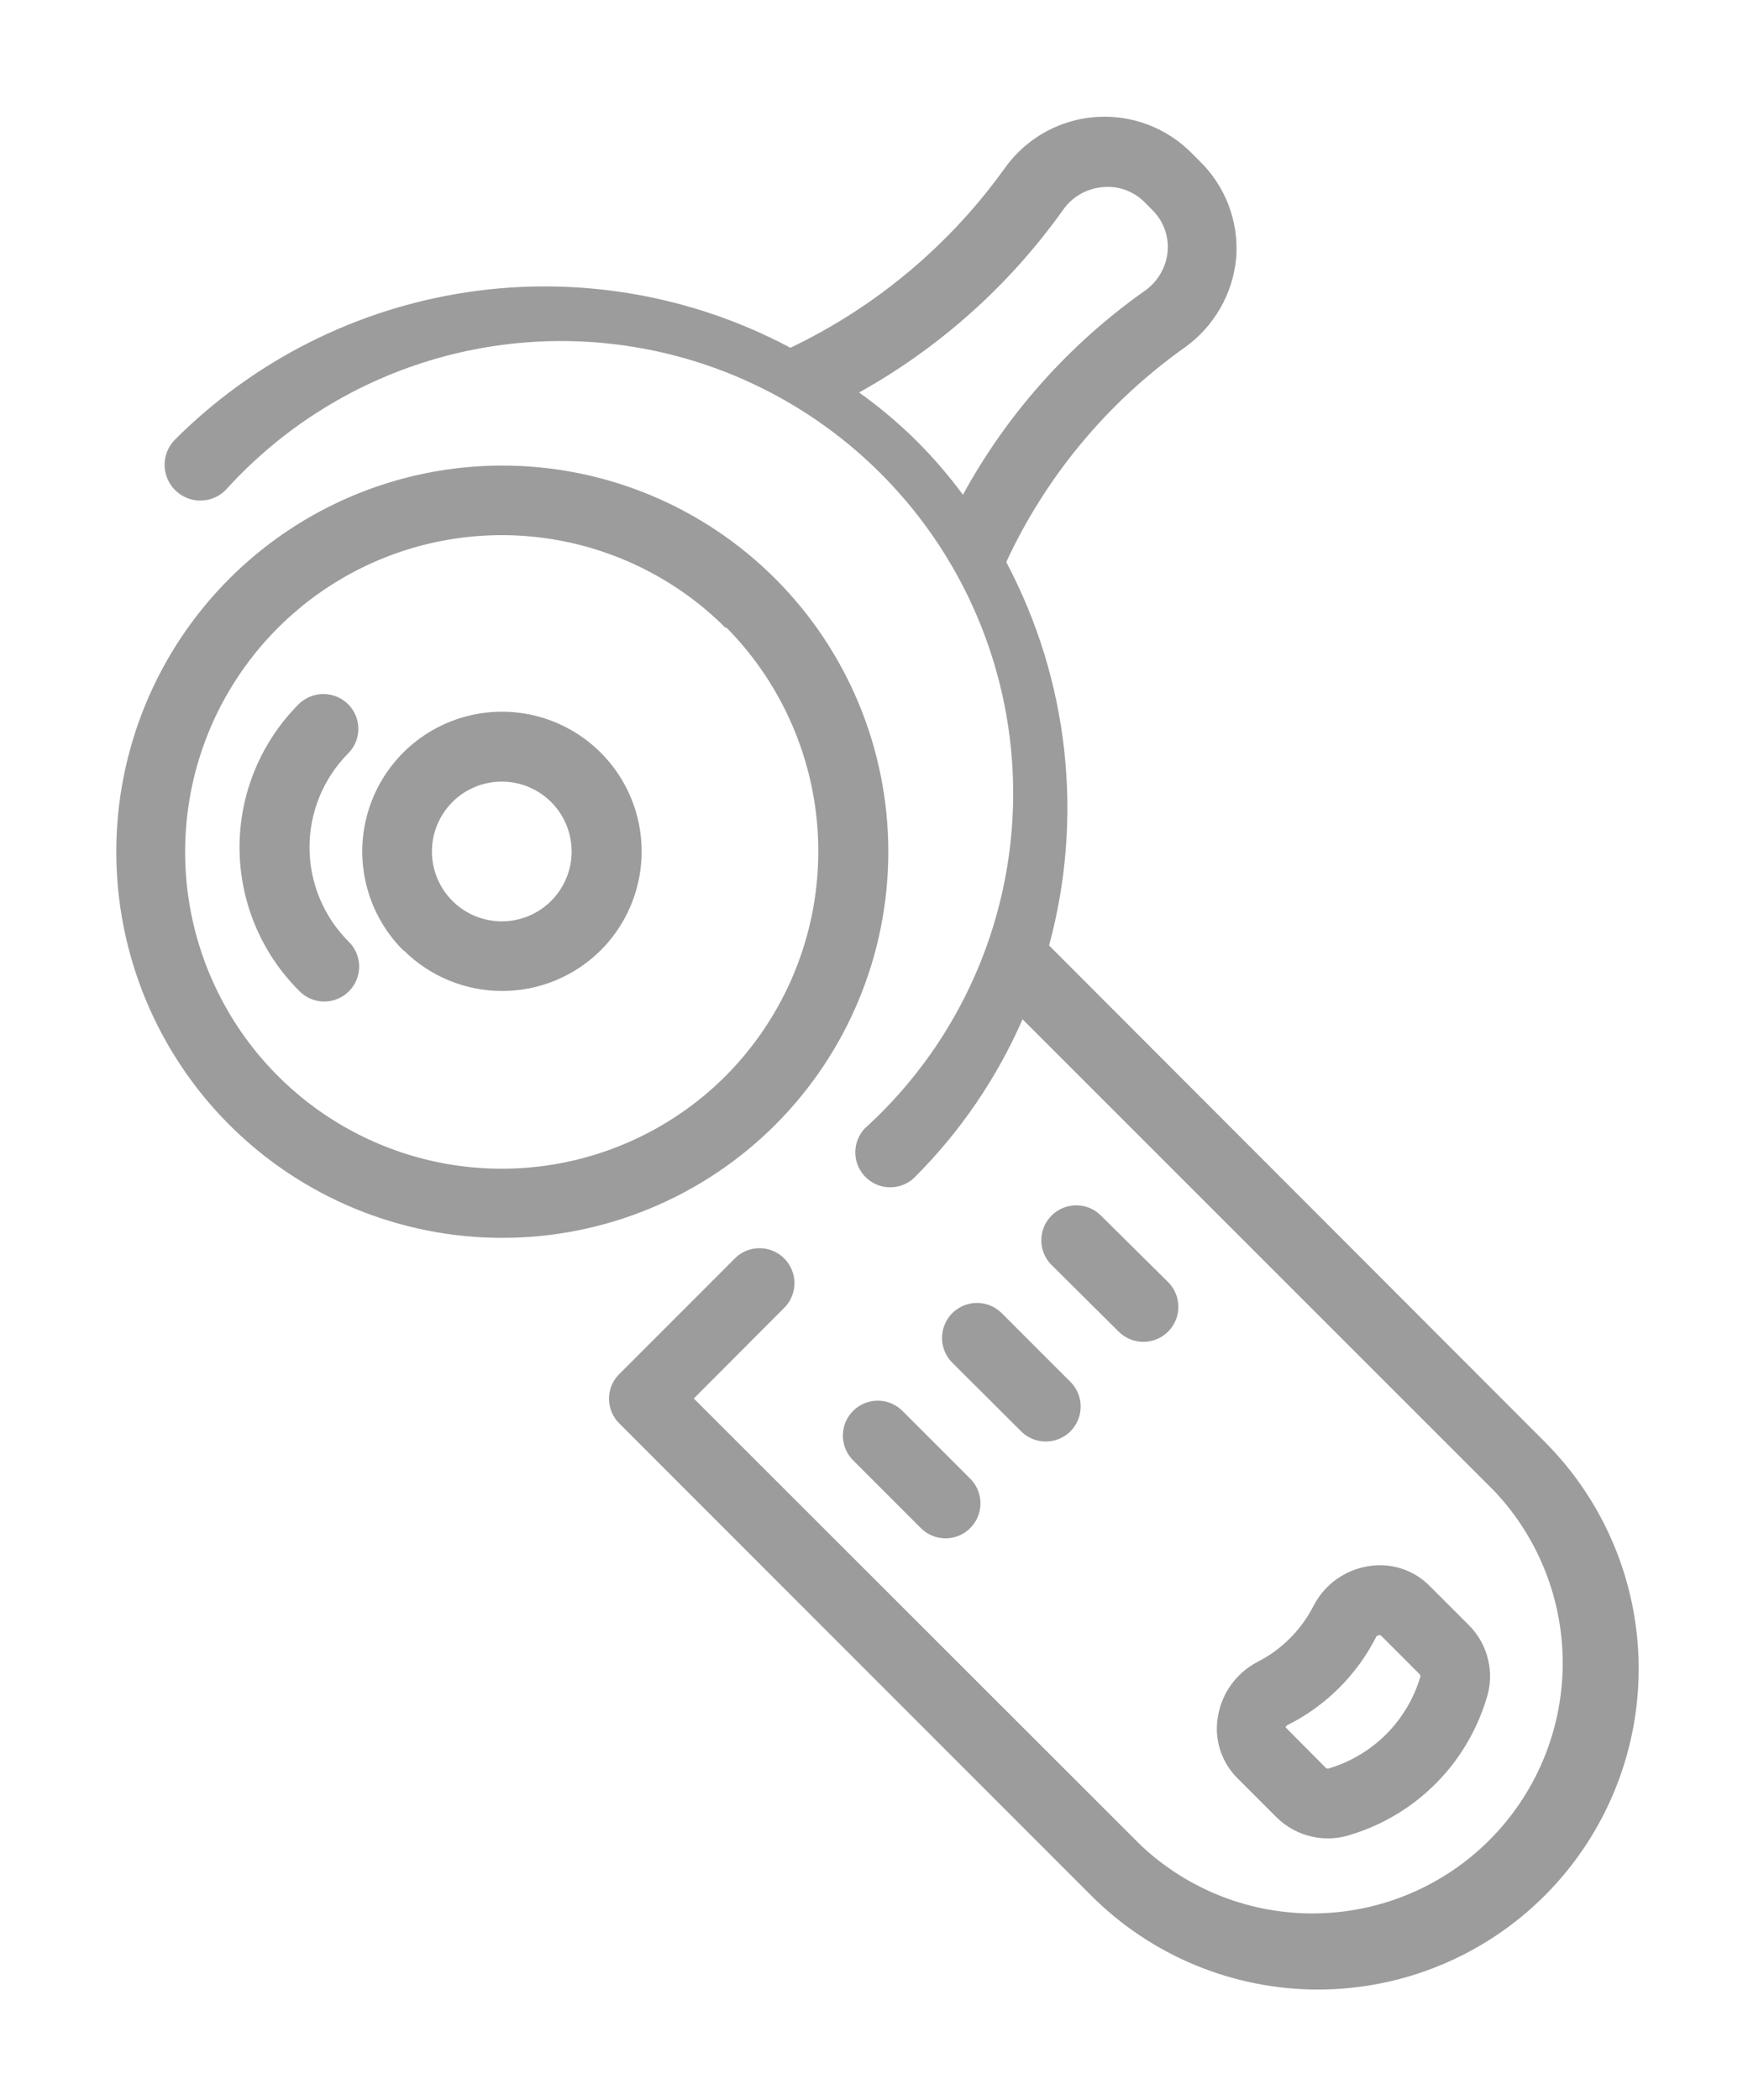 <svg id="Layer_1" data-name="Layer 1" xmlns="http://www.w3.org/2000/svg" viewBox="0 0 75.08 90.15">
    <defs>
        <style>.cls-1{fill:none;}.cls-2{clip-path:url(#clip-path);}</style>
        <clipPath id="clip-path" transform="translate(4.52 4.04)">
            <path class="cls-1"
                  d="M8.31,38.48a8.7,8.7,0,0,1,0-12.29,1.51,1.51,0,0,1,2.12,0,1.49,1.49,0,0,1,0,2.12,5.72,5.72,0,0,0,0,8.05,1.5,1.5,0,1,1-2.12,2.12ZM54.57,66.27A8.56,8.56,0,0,1,50.82,70a.16.16,0,0,0-.12.12l1.74,1.75a.16.16,0,0,0,.15,0A5.83,5.83,0,0,0,56.47,68a.16.16,0,0,0,0-.15l-1.67-1.67A.16.16,0,0,0,54.57,66.27Zm-6.78,3.39a3.24,3.24,0,0,1,1.68-2.34A5.52,5.52,0,0,0,51.9,64.9a3.21,3.21,0,0,1,2.35-1.7,3,3,0,0,1,2.64.85l1.68,1.68a3.1,3.1,0,0,1,.74,3.21,8.75,8.75,0,0,1-5.76,5.77A3.14,3.14,0,0,1,50.33,74l-1.67-1.67A3,3,0,0,1,47.79,69.66ZM40.61,50.23a1.5,1.5,0,0,1,2.12-2.12L45.65,51a1.5,1.5,0,1,1-2.12,2.13Zm-4.23,4.23a1.5,1.5,0,0,1,2.13-2.12l2.91,2.91a1.5,1.5,0,1,1-2.12,2.12Zm-4.22,4.23a1.5,1.5,0,1,1,2.12-2.12l2.91,2.91a1.5,1.5,0,0,1-2.12,2.12Zm-13-28.29h0a3,3,0,1,0,0,4.23A3,3,0,0,0,19.17,30.41Zm-6.36,6.36a6,6,0,1,1,8.48,0A6,6,0,0,1,12.82,36.76ZM26.65,22.92l0,0a13.6,13.6,0,1,0,0,19.23A13.67,13.67,0,0,0,26.68,22.9ZM5.33,44.25a16.58,16.58,0,1,1,23.45,0A16.59,16.59,0,0,1,5.33,44.25ZM34.77,14.81a20.51,20.51,0,0,1,2.07,2.39,25.94,25.94,0,0,1,7.79-8.74,2.33,2.33,0,0,0,1-1.68A2.23,2.23,0,0,0,45,5l-.38-.38A2.22,2.22,0,0,0,42.79,4a2.3,2.3,0,0,0-1.67,1,26.72,26.72,0,0,1-8.74,7.81A20.51,20.51,0,0,1,34.77,14.81ZM61.83,57.86l0,0A13.75,13.75,0,0,1,42.35,77.34L22.08,57.07a1.49,1.49,0,0,1,0-2.12l5-5a1.5,1.5,0,0,1,2.12,2.12L25.28,56,44.5,75.2A10.75,10.75,0,0,0,59.69,60L39.4,39.72a22.08,22.08,0,0,1-4.66,6.81,1.5,1.5,0,0,1-2.12-2.12A19.42,19.42,0,1,0,5.17,17,1.5,1.5,0,1,1,3,14.83a22.46,22.46,0,0,1,26.43-3.94,24.1,24.1,0,0,0,9.2-7.7,5.26,5.26,0,0,1,8-.69l.37.37A5.24,5.24,0,0,1,48.58,7a5.33,5.33,0,0,1-2.23,3.89,23.33,23.33,0,0,0-7.65,9.2,22.53,22.53,0,0,1,1.84,16.46Z"/>
        </clipPath>
    </defs>
    <title>27</title>
    <g class="cls-2">
        <rect fill="#9C9C9C" width="75.08" height="90.15"/>
    </g>
</svg>